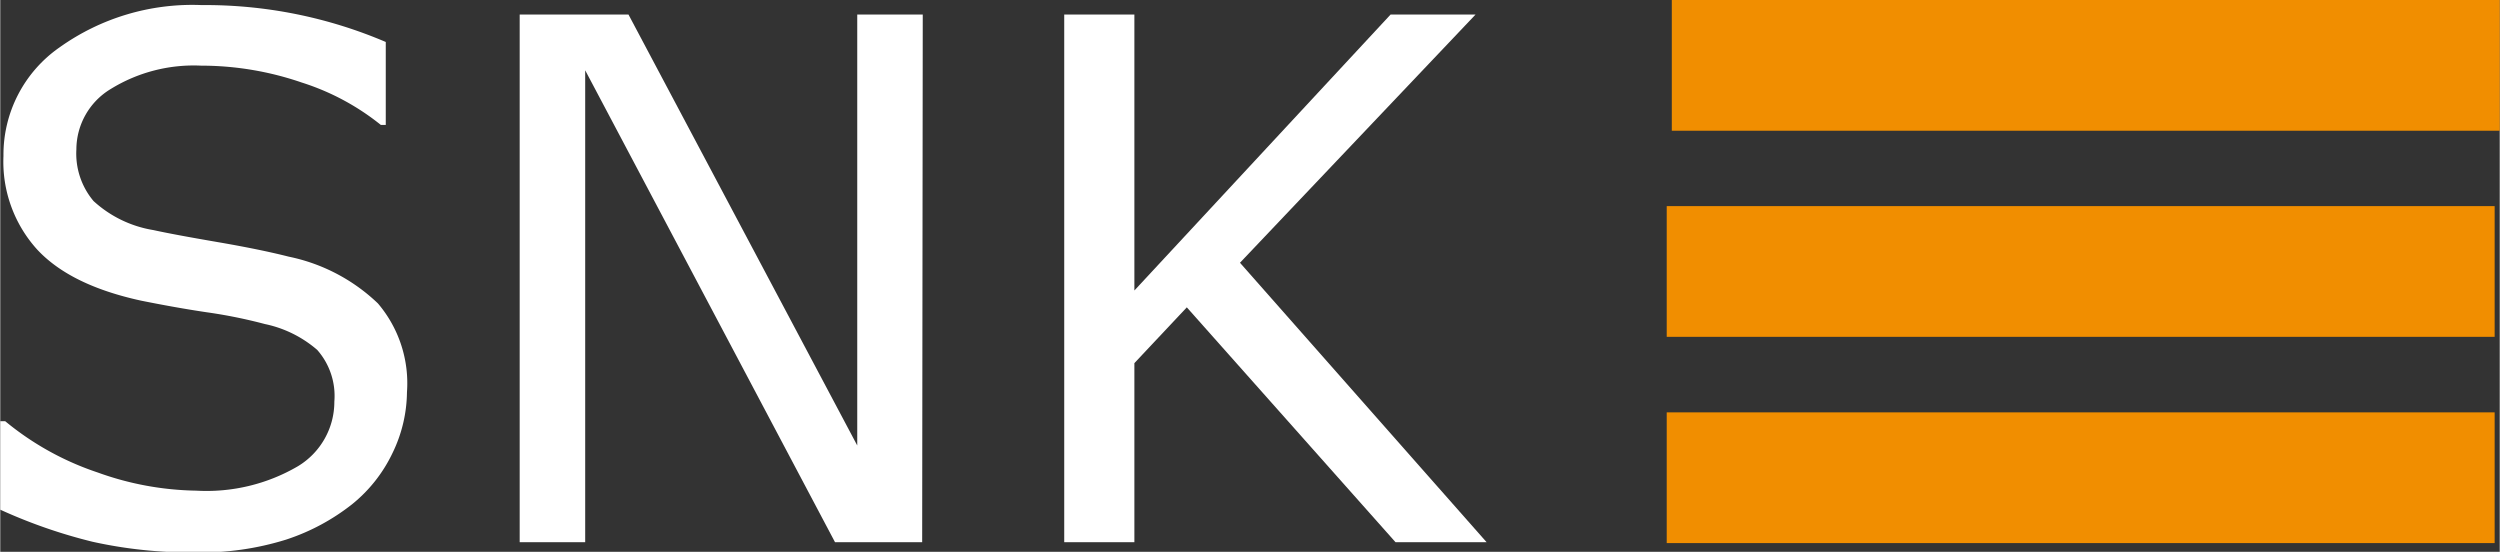 <svg id="Ebene_1" data-name="Ebene 1" xmlns="http://www.w3.org/2000/svg" width="60.71mm" height="13.4mm" viewBox="0 0 172.08 37.99"><rect x="0" y="0" width="172.08" height="37.99" fill="#333333" stroke="none"/><defs><style>.cls-1{fill:#f18e00;}.cls-2{isolation:isolate;}.cls-3{fill:#fff;}</style></defs><polygon class="cls-1" points="114.73 37.39 114.73 28.39 171.73 28.39 171.73 37.39 114.73 37.39"/><polygon class="cls-1" points="114.73 23.19 114.73 14.19 171.73 14.19 171.73 23.19 114.73 23.19"/><polygon class="cls-1" points="115.08 9 115.08 0 172.08 0 172.08 9 115.08 9"/><g id="SNK_Verdana" data-name="SNK Verdana"><g class="cls-2"><path class="cls-3" d="M28,27a9.77,9.77,0,0,1-1,4.2,10.1,10.1,0,0,1-2.77,3.51,14.71,14.71,0,0,1-4.55,2.44,19.52,19.52,0,0,1-6.26.88,31,31,0,0,1-7.06-.73A35.89,35.89,0,0,1,0,35.09V29H.34a19.87,19.87,0,0,0,6.37,3.53,20.84,20.84,0,0,0,6.78,1.25,12.46,12.46,0,0,0,7-1.68A5.18,5.18,0,0,0,23,27.65a4.79,4.79,0,0,0-1.18-3.56,8,8,0,0,0-3.6-1.78,34.29,34.29,0,0,0-4-.81c-1.42-.21-2.93-.48-4.52-.8C6.49,20,4.1,18.85,2.55,17.19A9,9,0,0,1,.22,10.74,9,9,0,0,1,4.07,3.27,15.73,15.73,0,0,1,13.86.35,31.63,31.63,0,0,1,26.54,2.89V8.6H26.2a16.75,16.75,0,0,0-5.45-2.92,21.29,21.29,0,0,0-6.92-1.16A10.88,10.88,0,0,0,7.6,6.13a4.87,4.87,0,0,0-2.36,4.15,5.07,5.07,0,0,0,1.18,3.56,8,8,0,0,0,4.12,2c1,.22,2.52.5,4.44.83s3.54.66,4.88,1A12.51,12.51,0,0,1,26,20.89,8.48,8.48,0,0,1,28,27Z"/><path class="cls-3" d="M63.47,37.33h-6L40.27,4.84V37.33H35.76V1h7.49L59,30.67V1h4.51Z"/><path class="cls-3" d="M102.33,37.33H96.06L81.69,21.16,78.08,25V37.33H73.25V1h4.83V20L95.72,1h5.85L85.35,18.09Z"/></g></g></svg>